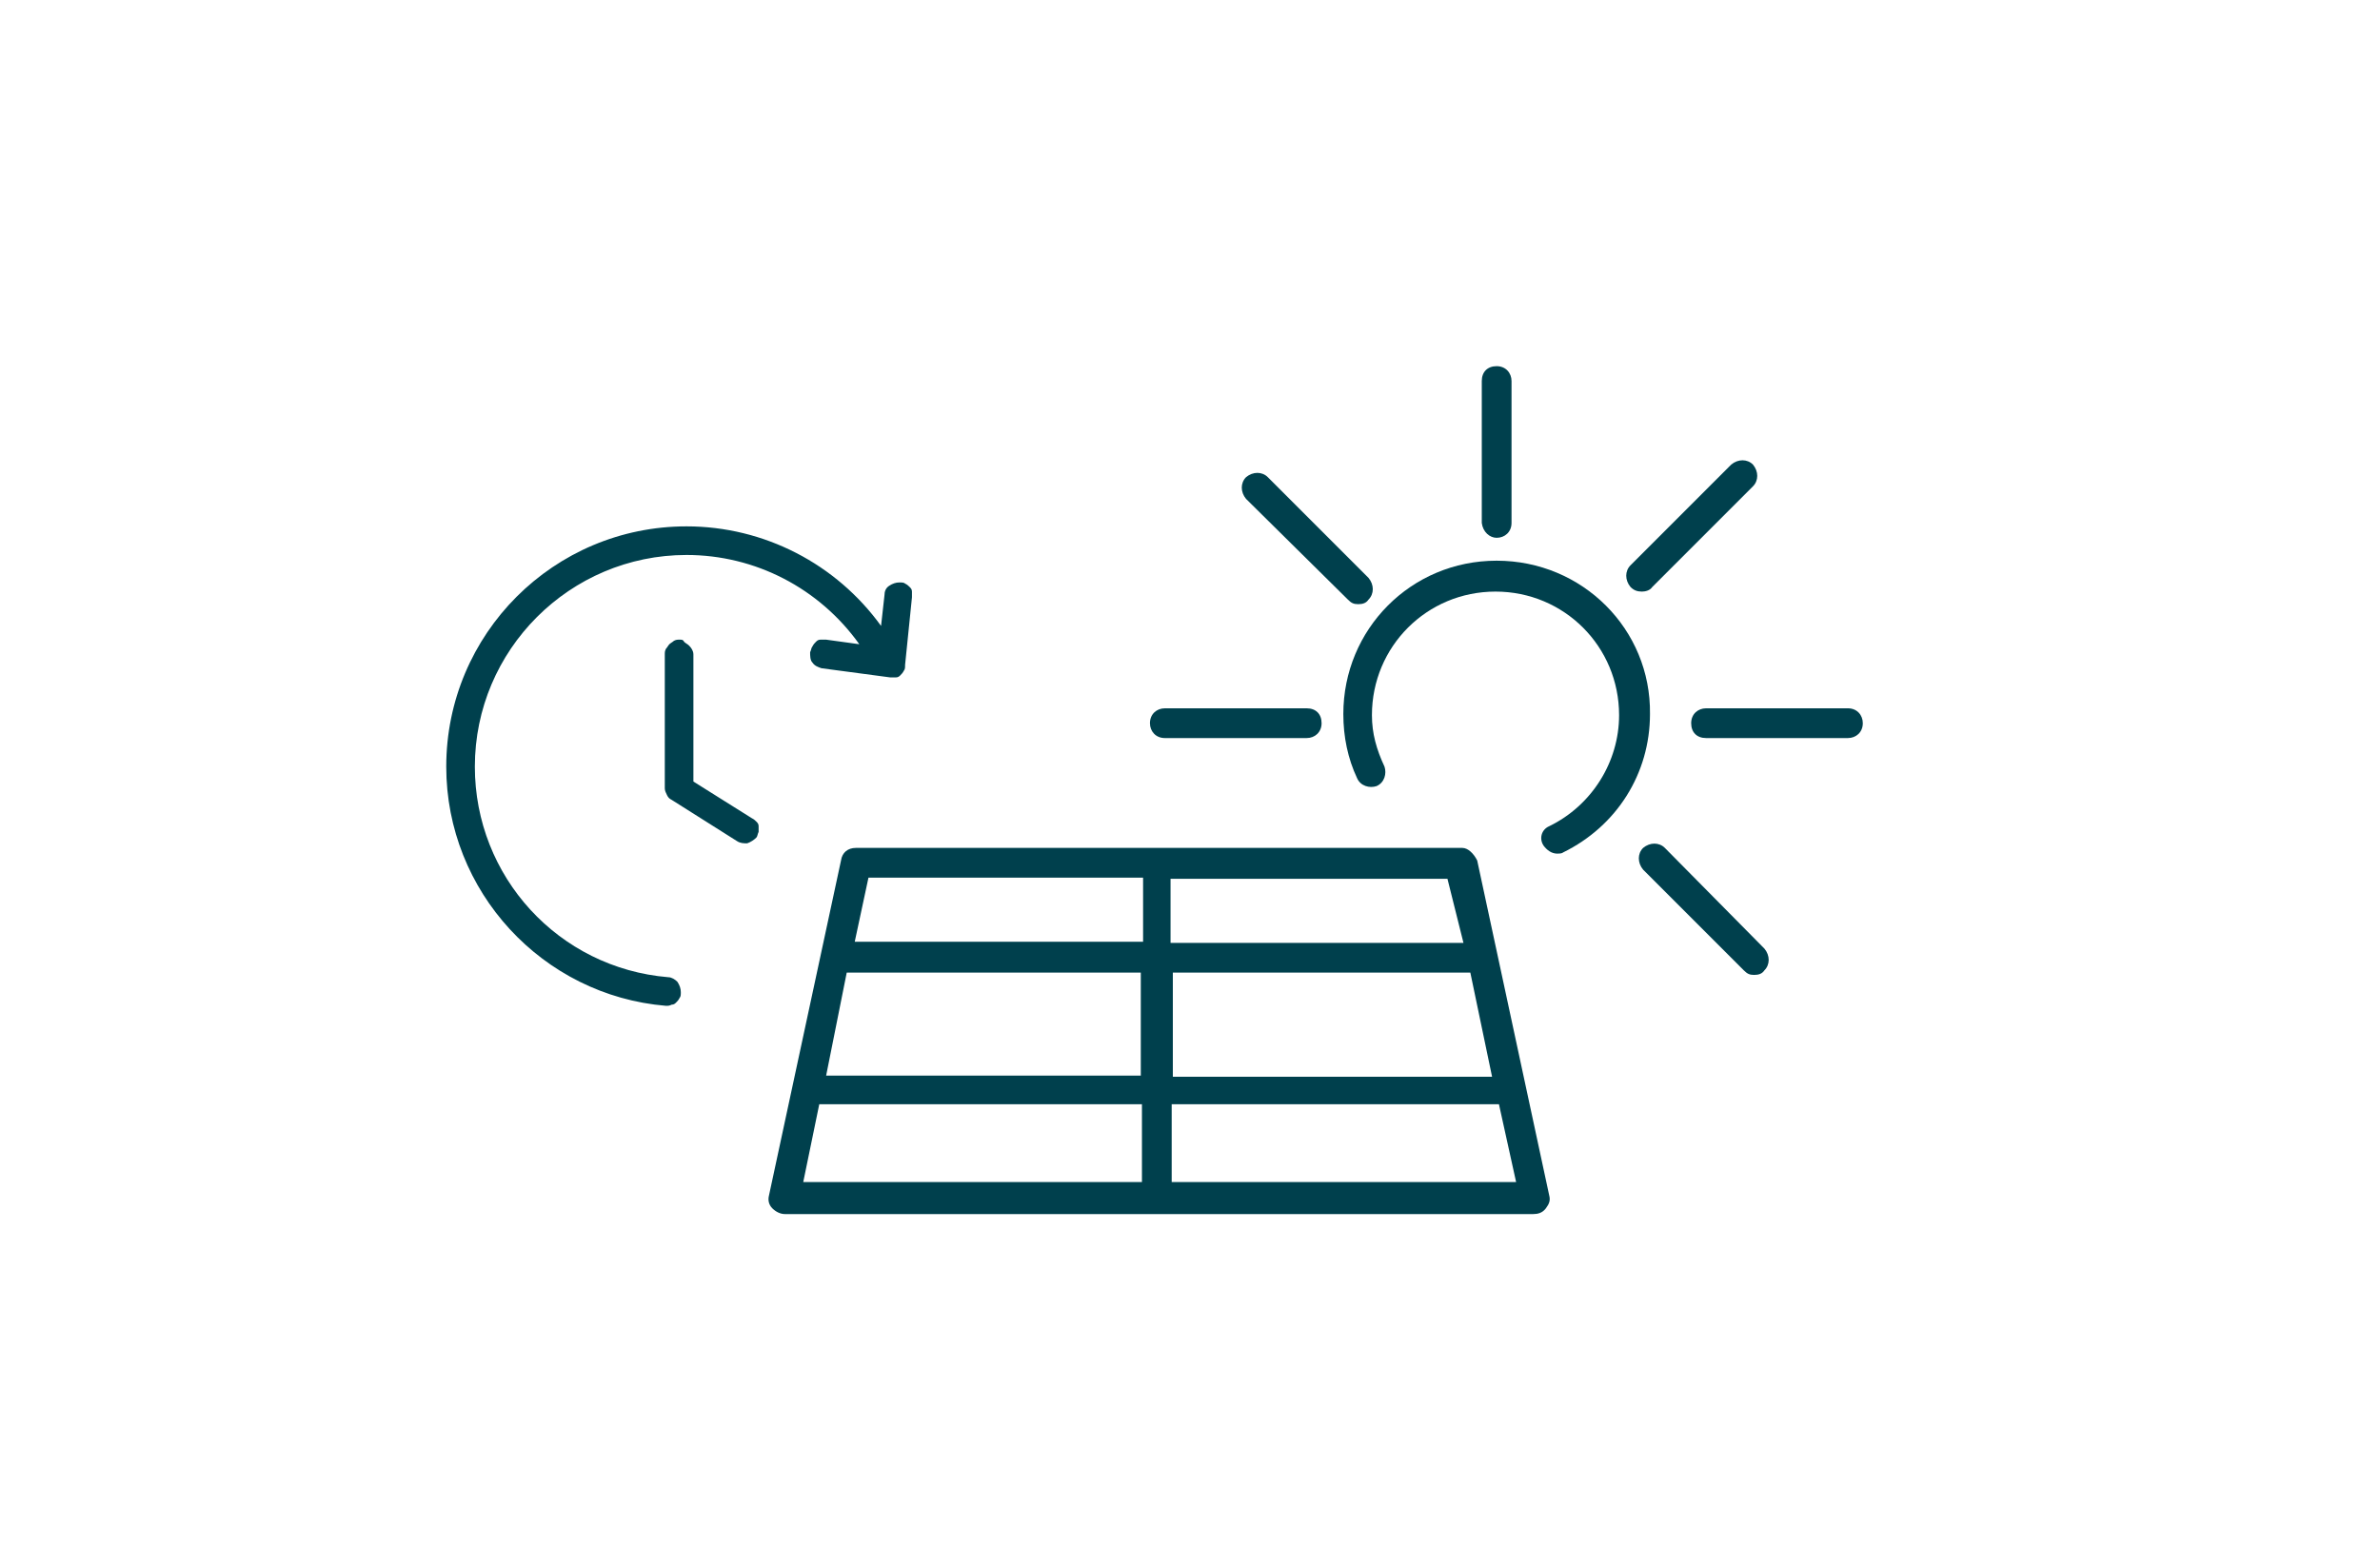 <?xml version="1.0" encoding="utf-8"?>
<!-- Generator: Adobe Illustrator 28.1.0, SVG Export Plug-In . SVG Version: 6.00 Build 0)  -->
<svg version="1.1" id="Ebene_1" xmlns="http://www.w3.org/2000/svg" xmlns:xlink="http://www.w3.org/1999/xlink" x="0px" y="0px"
	 viewBox="0 0 208 137" style="enable-background:new 0 0 208 137;" xml:space="preserve">
<style type="text/css">
	.st0{fill:#00404D;}
	.st1{fill-rule:evenodd;clip-rule:evenodd;fill:#00404D;}
</style>
<path class="st0" d="M130.8,47c0.7,0,1.3-0.5,1.3-1.3V33.3c0-0.7-0.5-1.3-1.3-1.3c-0.8,0-1.3,0.5-1.3,1.3v12.4
	C129.6,46.5,130.2,47,130.8,47z"/>
<path class="st0" d="M117.8,52.4c0.3,0.3,0.5,0.4,0.9,0.4s0.7-0.1,0.9-0.4c0.5-0.5,0.5-1.3,0-1.9l-8.8-8.8c-0.5-0.5-1.3-0.5-1.9,0
	c-0.5,0.5-0.5,1.3,0,1.9L117.8,52.4z"/>
<path class="st0" d="M101.8,64.5h12.4c0.7,0,1.3-0.5,1.3-1.3c0-0.8-0.5-1.3-1.3-1.3h-12.4c-0.7,0-1.3,0.5-1.3,1.3
	C100.5,63.9,101,64.5,101.8,64.5z"/>
<path class="st0" d="M145.5,74.1c-0.5-0.5-1.3-0.5-1.9,0c-0.5,0.5-0.5,1.3,0,1.9l8.8,8.8c0.3,0.3,0.5,0.4,0.9,0.4
	c0.4,0,0.7-0.1,0.9-0.4c0.5-0.5,0.5-1.3,0-1.9L145.5,74.1z"/>
<path class="st0" d="M161.5,61.9h-12.4c-0.7,0-1.3,0.5-1.3,1.3c0,0.8,0.5,1.3,1.3,1.3h12.4c0.7,0,1.3-0.5,1.3-1.3
	C162.8,62.5,162.3,61.9,161.5,61.9z"/>
<path class="st0" d="M143.5,51.7c0.3,0,0.7-0.1,0.9-0.4l8.8-8.8c0.5-0.5,0.5-1.3,0-1.9c-0.5-0.5-1.3-0.5-1.9,0l-8.8,8.8
	c-0.5,0.5-0.5,1.3,0,1.9C142.8,51.6,143.1,51.7,143.5,51.7z"/>
<path class="st0" d="M130.8,49c-7.5,0-13.4,6-13.4,13.4c0,2,0.4,3.9,1.2,5.6c0.3,0.7,1.1,0.9,1.7,0.7c0.7-0.3,0.9-1.1,0.7-1.7
	c-0.7-1.5-1.1-2.9-1.1-4.5c0-6,4.8-10.8,10.8-10.8c6,0,10.8,4.8,10.8,10.8c0,4.1-2.4,7.9-6.1,9.7c-0.7,0.3-0.9,1.1-0.5,1.7
	c0.3,0.4,0.7,0.7,1.2,0.7c0.1,0,0.4,0,0.5-0.1c4.7-2.3,7.6-6.9,7.6-12.1C144.3,55,138.3,49,130.8,49z"/>
<path class="st0" d="M127.8,74.1h-53c-0.7,0-1.2,0.4-1.3,1.1l-6.3,29.3c-0.1,0.4,0,0.8,0.3,1.1c0.3,0.3,0.7,0.5,1.1,0.5H134
	c0.4,0,0.8-0.1,1.1-0.5c0.3-0.4,0.4-0.7,0.3-1.1l-6.3-29.3C128.8,74.6,128.3,74.1,127.8,74.1z M74,85h25.7V94H72.2L74,85z M102.4,85
	h26.1l1.9,9.1h-27.9V85z M127.9,82.4h-25.6v-5.6h24.2L127.9,82.4z M75.9,76.7h24v5.6H74.7L75.9,76.7z M71.6,96.5h28.2v6.8H70.2
	L71.6,96.5z M102.4,103.3v-6.8H131l1.5,6.8H102.4z"/>
<path class="st1" d="M60,46c-11.6,0-21,9.4-21,21c0,10.9,8.4,20,19.2,20.9c0.2,0,0.3,0,0.5-0.1c0.2,0,0.3-0.1,0.4-0.2
	c0.1-0.1,0.2-0.2,0.3-0.4c0.1-0.1,0.1-0.3,0.1-0.5c0-0.3-0.1-0.6-0.3-0.9c-0.2-0.2-0.5-0.4-0.8-0.4c-9.6-0.8-16.9-8.8-16.9-18.4
	c0-10.2,8.3-18.5,18.5-18.5c6,0,11.6,2.9,15.1,7.8l-2.9-0.4c-0.2,0-0.3,0-0.5,0c-0.2,0-0.3,0.1-0.4,0.2c-0.1,0.1-0.2,0.2-0.3,0.4
	c-0.1,0.1-0.1,0.3-0.2,0.5c0,0.3,0,0.7,0.2,0.9c0.2,0.3,0.5,0.4,0.8,0.5l6,0.8c0.2,0,0.3,0,0.5,0c0.2,0,0.3-0.1,0.4-0.2
	c0.1-0.1,0.2-0.2,0.3-0.4c0.1-0.1,0.1-0.3,0.1-0.5l0.6-5.9c0-0.2,0-0.3,0-0.5c0-0.2-0.1-0.3-0.2-0.4c-0.1-0.1-0.2-0.2-0.4-0.3
	c-0.1-0.1-0.3-0.1-0.5-0.1c-0.3,0-0.6,0.1-0.9,0.3c-0.3,0.2-0.4,0.5-0.4,0.8L77,54.7C73.1,49.3,66.8,46,60,46z M59.4,55.9
	c-0.2,0-0.3,0-0.5,0.1c-0.1,0.1-0.3,0.2-0.4,0.3c-0.1,0.1-0.2,0.3-0.3,0.4c-0.1,0.2-0.1,0.3-0.1,0.5v11.7c0,0.2,0.1,0.4,0.2,0.6
	s0.2,0.3,0.4,0.4l5.7,3.6c0.3,0.2,0.6,0.2,0.9,0.2c0.3-0.1,0.6-0.3,0.8-0.5c0.1-0.1,0.1-0.3,0.2-0.5c0-0.2,0-0.3,0-0.5
	c0-0.2-0.1-0.3-0.2-0.4c-0.1-0.1-0.2-0.2-0.4-0.3l-5.1-3.2v-11c0-0.2,0-0.3-0.1-0.5c-0.1-0.2-0.2-0.3-0.3-0.4
	c-0.1-0.1-0.3-0.2-0.4-0.3C59.7,55.9,59.6,55.9,59.4,55.9z"/>
</svg>
